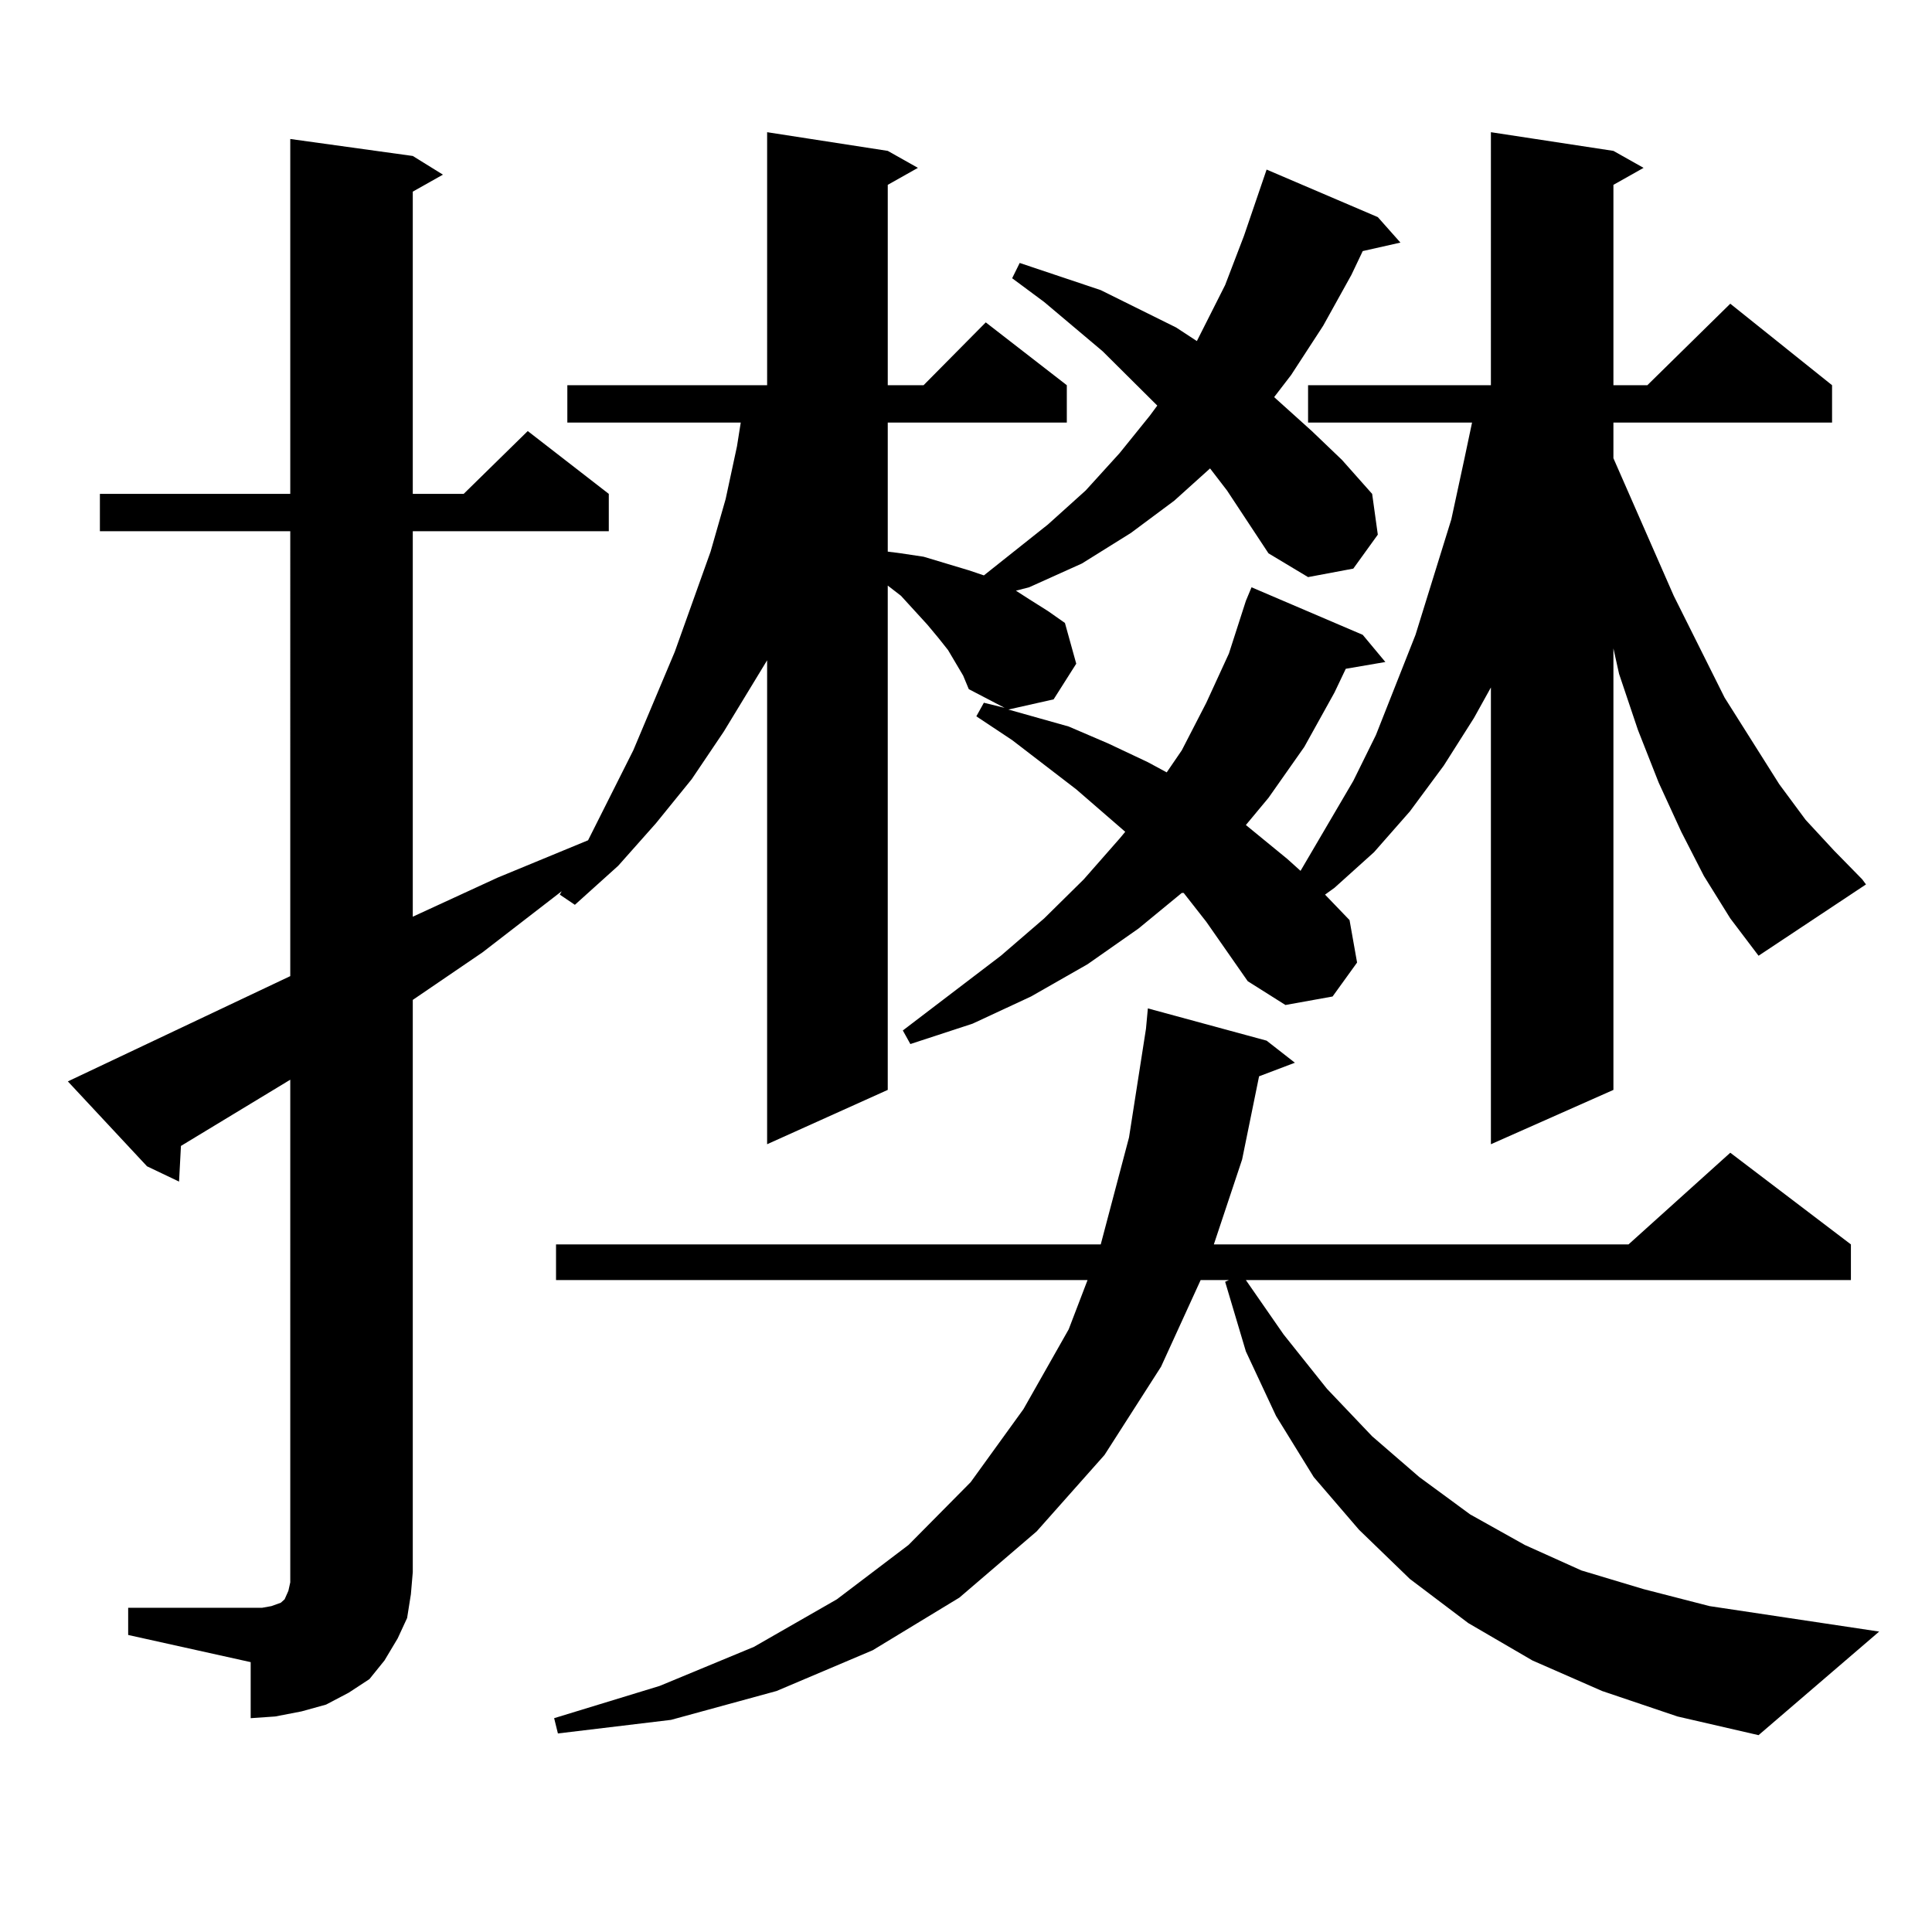 <?xml version="1.0" encoding="utf-8"?>
<!-- Generator: Adobe Illustrator 16.0.0, SVG Export Plug-In . SVG Version: 6.00 Build 0)  -->
<!DOCTYPE svg PUBLIC "-//W3C//DTD SVG 1.1//EN" "http://www.w3.org/Graphics/SVG/1.1/DTD/svg11.dtd">
<svg version="1.1" id="图层_1" xmlns="http://www.w3.org/2000/svg" xmlns:xlink="http://www.w3.org/1999/xlink" x="0px" y="0px"
	 width="1000px" height="1000px" viewBox="0 0 1000 1000" enable-background="new 0 0 1000 1000" xml:space="preserve">
<path d="M881.93,453.387l-11.707-22.852l-11.707-25.488l-10.731-27.246l-9.756-29.004l-2.927-13.184v228.516l-63.413,28.125V355.828
	l-8.78,15.82l-15.609,24.609l-17.561,23.73l-18.536,21.094l-20.487,18.457l-4.878,3.516l12.683,13.184l3.902,21.973l-12.683,17.578
	l-24.39,4.395l-19.512-12.305l-21.463-30.762l-11.707-14.941h-0.976l-22.438,18.457l-26.341,18.457l-29.268,16.699l-30.243,14.063
	l-32.194,10.547l-3.902-7.031l50.73-38.672l22.438-19.336l20.487-20.215l18.536-21.094l2.927-3.516l-25.365-21.973l-33.17-25.488
	l-18.536-12.305l3.902-7.031l10.731,2.637l-18.536-9.668l-2.927-7.031l-7.805-13.184l-4.878-6.152l-5.854-7.031l-13.658-14.941
	l-6.829-5.273v261.035l-62.438,28.125V341.766l-22.438,36.914l-16.585,24.609l-18.536,22.852l-19.512,21.973l-22.438,20.215
	l-7.805-5.273l0.976-1.758l-40.975,31.641l-36.097,24.609v296.191l-0.976,11.426l-1.951,12.305l-4.878,10.547l-6.829,11.426
	l-7.805,9.668l-10.731,7.031l-11.707,6.152l-12.683,3.516l-13.658,2.637l-12.683,0.879V860.32L66.34,846.258v-14.063h63.413h5.854
	l4.878-0.879l4.878-1.758l1.951-1.758l1.951-4.395l0.976-4.395v-5.273V558.855l-56.584,34.277l-0.976,18.457l-16.585-7.91
	l-40.975-43.945l115.119-54.492V274.969H51.707v-19.336h98.534V71.941l63.413,8.789l15.609,9.668l-15.609,8.789v156.445h26.341
	l33.17-32.52l41.95,32.52v19.336H213.654V474.48l43.901-20.215l46.828-19.336l23.414-46.582l21.463-50.977l18.536-51.855
	l7.805-27.246l5.854-27.246l1.951-12.305h-89.754v-19.336h103.412V68.426l62.438,9.668l15.609,8.789l-15.609,8.789v103.711h18.536
	l32.194-32.52l41.95,32.52v19.336h-92.681v66.797l6.829,0.879l11.707,1.758l23.414,7.031l7.805,2.637l33.17-26.367l19.512-17.578
	l17.561-19.336l15.609-19.336l3.902-5.273l-28.292-28.125l-30.243-25.488l-16.585-12.305l3.902-7.91l41.95,14.063l19.512,9.668
	l19.512,9.668l10.731,7.031l14.634-29.004l9.756-25.488l11.707-34.277l57.56,24.609l11.707,13.184l-19.512,4.395l-5.854,12.305
	l-14.634,26.367l-16.585,25.488l-8.78,11.426l19.512,17.578l15.609,14.941l15.609,17.578l2.927,21.094l-12.683,17.578l-23.414,4.395
	l-20.487-12.305l-21.463-32.52l-8.78-11.426l-18.536,16.699l-22.438,16.699l-25.365,15.82l-27.316,12.305l-6.829,1.758l6.829,4.395
	l9.756,6.152l8.78,6.152l5.854,21.094l-11.707,18.457l-23.414,5.273l31.219,8.789l20.487,8.789l20.487,9.668l9.756,5.273
	l7.805-11.426l12.683-24.609l11.707-25.488l8.78-27.246l2.927-7.031l57.56,24.609l11.707,14.063l-20.487,3.516l-5.854,12.305
	l-15.609,28.125l-18.536,26.367l-11.707,14.063l21.463,17.578l6.829,6.152l27.316-46.582l11.707-23.73l20.487-51.855l18.536-59.766
	l6.829-31.641l3.902-18.457h-84.876v-19.336h94.632V68.426l63.413,9.668l15.609,8.789l-15.609,8.789v103.711h17.561l42.926-42.188
	l52.682,42.188v19.336H835.102v18.457l31.219,71.191l26.341,52.734l28.292,44.824l13.658,18.457l14.634,15.82l14.634,14.941
	l1.951,2.637l-55.608,36.914l-14.634-19.336L881.93,453.387z M829.249,875.262l-36.097-15.82l-33.17-19.336l-30.243-22.852
	l-26.341-25.488l-23.414-27.246l-19.512-31.641l-15.609-33.398l-10.731-36.035l1.951-0.879h-14.634l-20.487,44.824l-29.268,45.703
	l-35.121,39.551l-39.999,34.277l-44.877,27.246l-49.755,21.094l-54.633,14.941l-58.535,7.031l-1.951-7.91l54.633-16.699
	l48.779-20.215l42.926-24.609l37.072-28.125l32.194-32.52l27.316-37.793l23.414-41.309l9.756-25.488H287.798v-18.457h281.944
	l14.634-55.371l8.78-56.25l0.976-10.547l61.462,16.699l14.634,11.426l-18.536,7.031l-8.78,43.066l-14.634,43.945h214.629
	l52.682-47.461l62.438,47.461v18.457H644.863l19.512,28.125l22.438,28.125l23.414,24.609l24.39,21.094l26.341,19.336l28.292,15.82
	l29.268,13.184l32.194,9.668l34.146,8.789L972.66,844.5l-62.438,53.613l-41.95-9.668L829.249,875.262z"/>
</svg>
